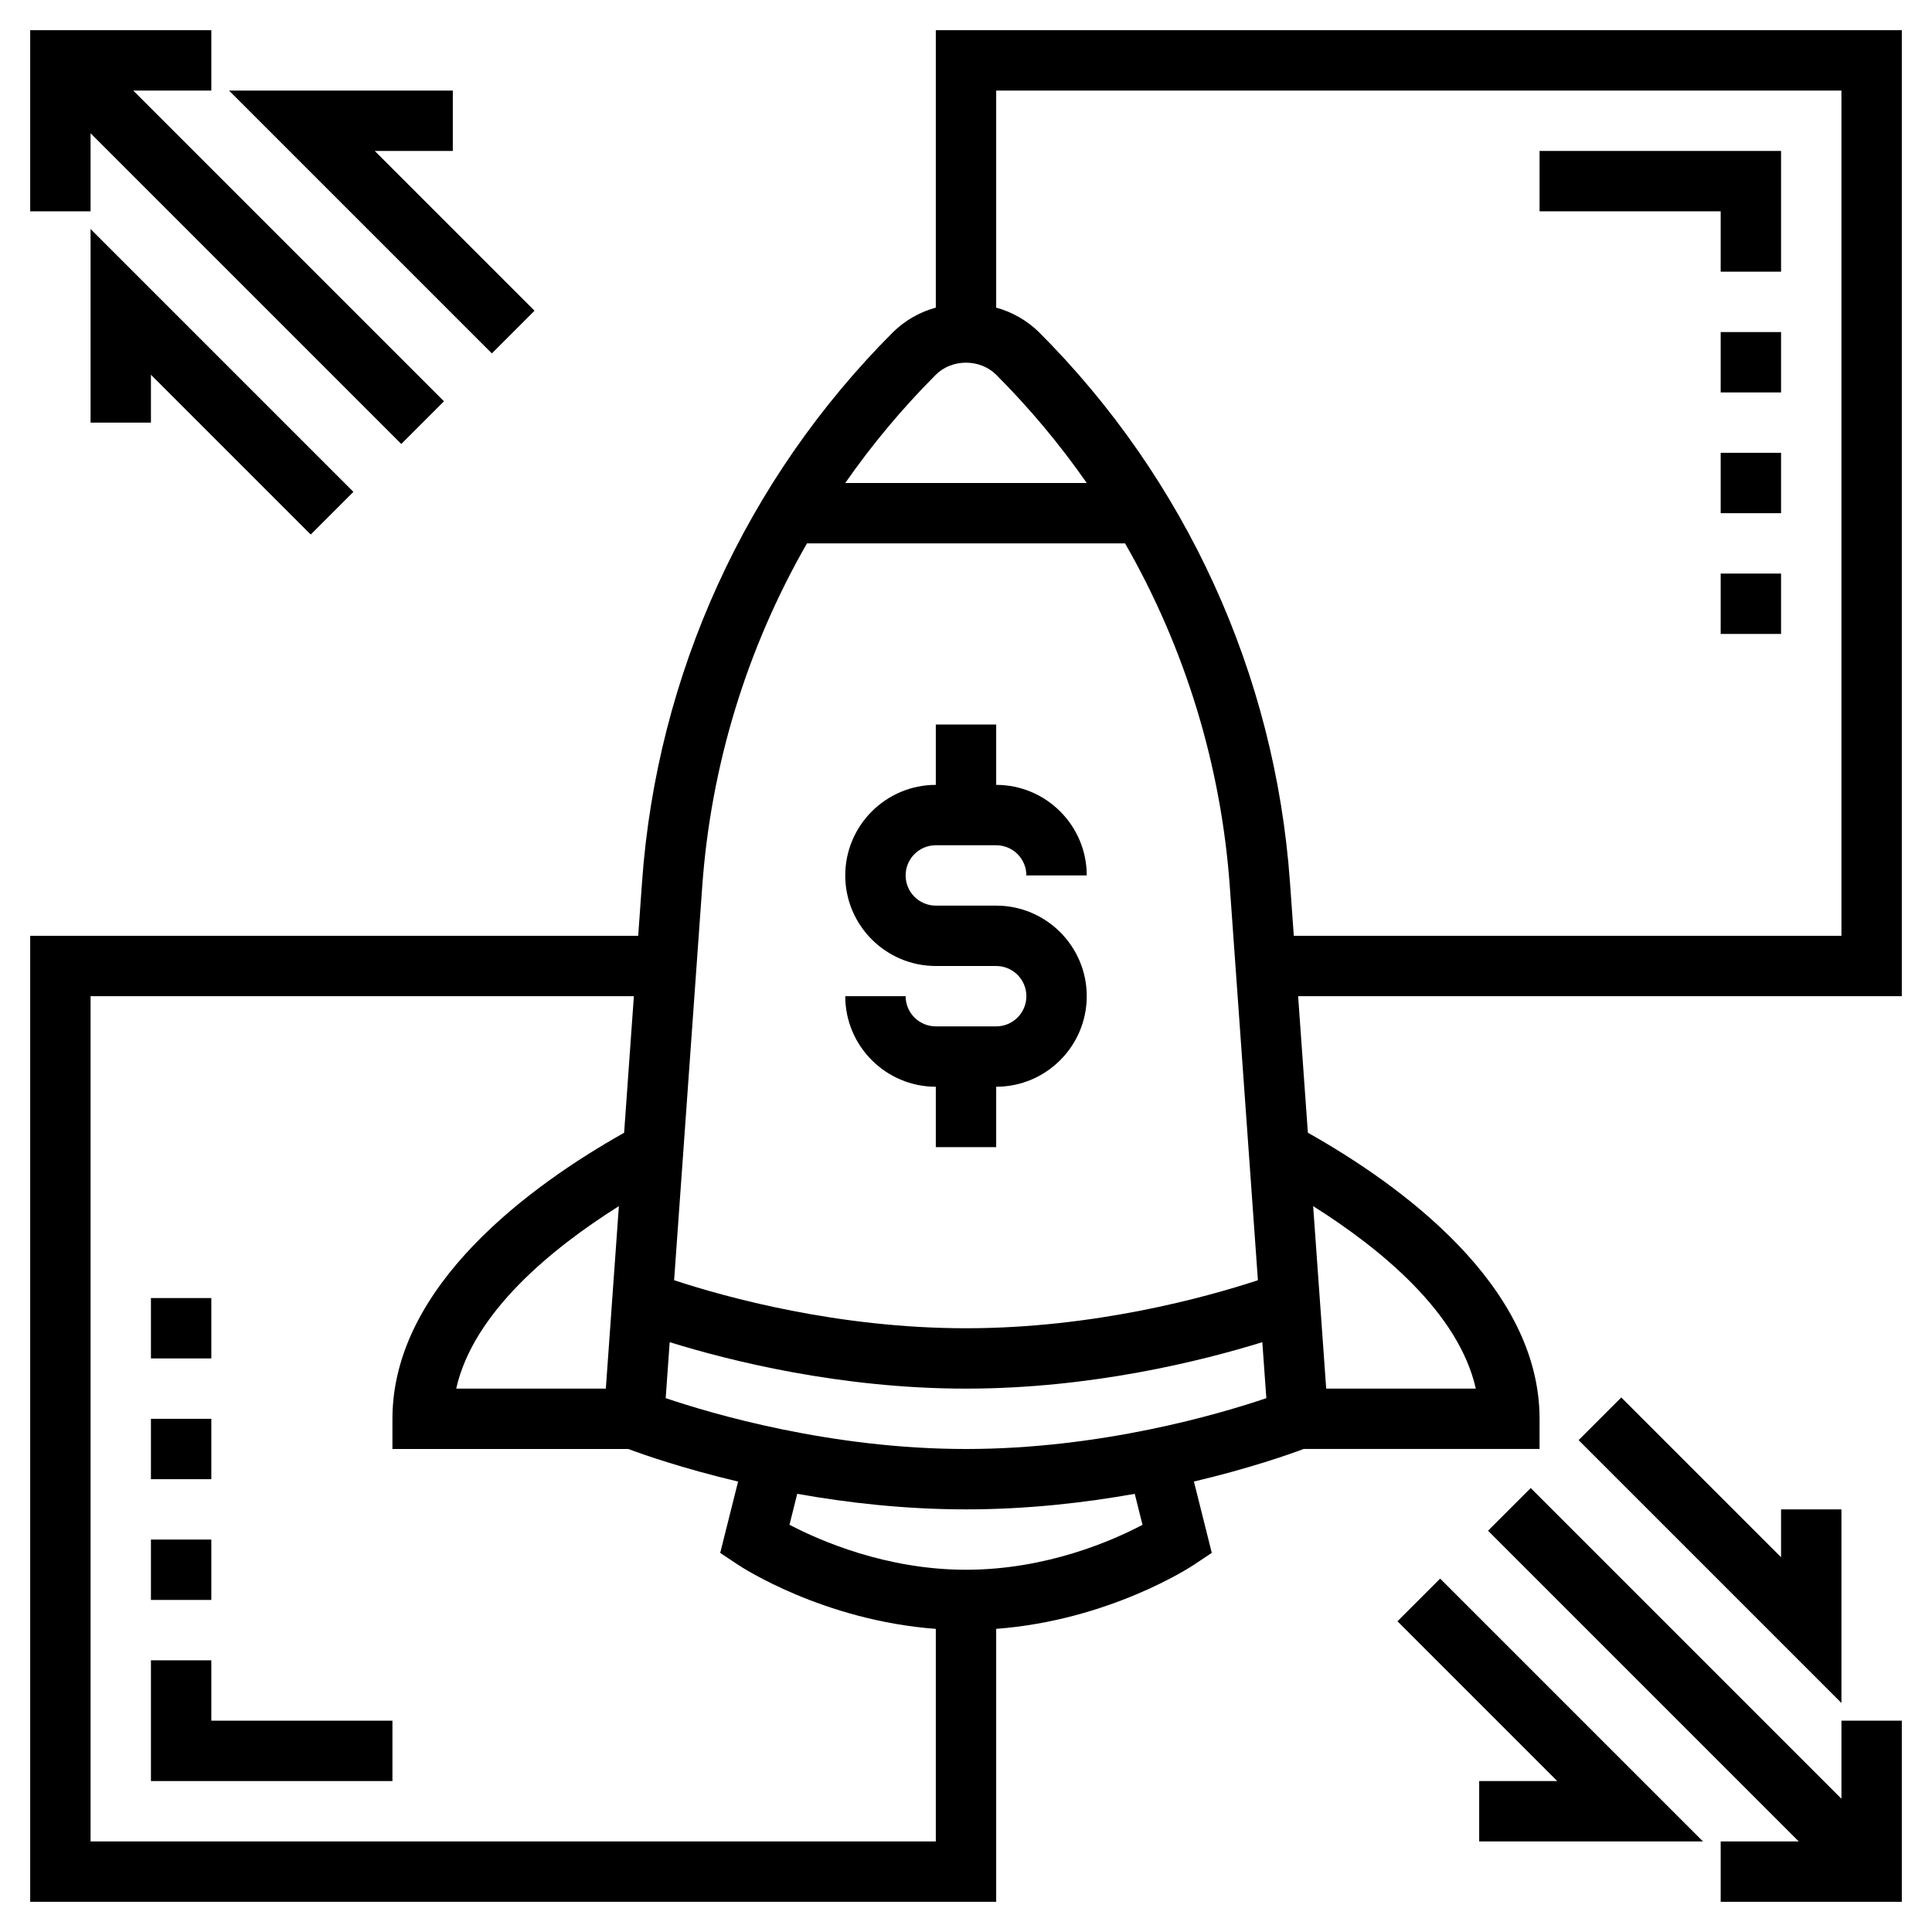 <svg xmlns="http://www.w3.org/2000/svg" width="800" height="800" viewBox="0 0 800 800" fill="none"><path d="M412.5 425H387.5C384.185 425 381.005 423.683 378.661 421.339C376.317 418.995 375 415.815 375 412.5H350C350 433.175 366.825 450 387.5 450V475H412.5V450C433.175 450 450 433.175 450 412.5C450 391.825 433.175 375 412.5 375H387.5C384.185 375 381.005 373.683 378.661 371.339C376.317 368.995 375 365.815 375 362.5C375 359.185 376.317 356.005 378.661 353.661C381.005 351.317 384.185 350 387.5 350H412.5C415.815 350 418.995 351.317 421.339 353.661C423.683 356.005 425 359.185 425 362.5H450C450 341.825 433.175 325 412.5 325V300H387.5V325C366.825 325 350 341.825 350 362.5C350 383.175 366.825 400 387.5 400H412.5C415.815 400 418.995 401.317 421.339 403.661C423.683 406.005 425 409.185 425 412.5C425 415.815 423.683 418.995 421.339 421.339C418.995 423.683 415.815 425 412.5 425ZM762.5 744.825L633.838 616.162L616.162 633.838L744.825 762.5H712.5V787.5H787.5V712.5H762.5V744.825Z" fill="black"></path><path d="M762.5 625H737.5V644.825L671.338 578.662L653.662 596.338L762.5 705.175V625ZM578.662 671.338L644.825 737.5H612.5V762.5H705.175L596.338 653.662L578.662 671.338ZM37.5 55.175L166.163 183.837L183.837 166.163L55.175 37.5H87.5V12.5H12.5V87.5H37.5V55.175Z" fill="black"></path><path d="M37.5 175H62.5V155.175L128.663 221.338L146.337 203.662L37.5 94.825V175ZM221.338 128.663L155.175 62.5H187.5V37.5H94.825L203.662 146.337L221.338 128.663ZM387.5 12.5V127.375C380.845 129.195 374.762 132.68 369.825 137.5C308.906 198.421 271.994 279.264 265.862 365.2L264.263 387.5H12.5V787.5H412.5V674.475C459.25 670.938 492.913 648.925 494.438 647.9L501.775 643.013L494.375 613.475C517.637 607.962 534.05 602.163 539.813 599.988H637.5V587.488C637.5 532.275 579.988 490.675 541.563 469.037L537.525 412.5H787.5V12.5H387.5ZM387.5 155.175C394.188 148.512 405.812 148.512 412.5 155.175C426.29 168.988 438.839 183.988 450 200H350C361.161 183.988 373.71 168.988 387.5 155.175ZM334.15 225H465.863C490.81 268.462 505.632 316.991 509.225 366.975L520.875 530.113C499.3 537.213 453.038 550 400 550C346.962 550 300.7 537.213 279.137 530.113L290.788 366.975C294.375 316.99 309.197 268.459 334.15 225ZM188.9 575C195.963 543.575 228.225 517.088 256.262 499.438L250.863 575H188.9ZM37.5 762.5V412.5H262.475L258.437 469.05C220.012 490.687 162.5 532.288 162.5 587.5V600H260.188C265.95 602.162 282.35 607.975 305.625 613.487L298.225 643.025L305.562 647.913C307.087 648.938 340.738 670.95 387.5 674.487V762.5H37.5ZM473.088 631.4C460.513 638.025 433.2 650 400 650C367.013 650 339.562 638 326.912 631.375L330.113 618.563C350.813 622.25 374.625 625 400 625C425.375 625 449.188 622.25 469.875 618.563L473.088 631.4ZM400 600C344.112 600 294.825 585.425 275.65 578.937L277.3 555.762C302.262 563.5 348.075 575 400 575C451.925 575 497.738 563.5 522.7 555.762L524.363 578.95C505.225 585.438 456.037 600 400 600ZM611.1 575H549.15L543.75 499.438C571.775 517.088 604.038 543.575 611.1 575ZM762.5 387.5H535.738L534.137 365.2C528.006 279.264 491.094 198.421 430.175 137.5C425.232 132.688 419.151 129.205 412.5 127.375V37.5H762.5V387.5Z" fill="black"></path><path d="M712.5 112.5H737.5V62.5H637.5V87.5H712.5V112.5ZM712.5 187.5H737.5V212.5H712.5V187.5ZM712.5 237.5H737.5V262.5H712.5V237.5ZM712.5 137.5H737.5V162.5H712.5V137.5ZM87.5 687.5H62.5V737.5H162.5V712.5H87.5V687.5ZM62.5 587.5H87.5V612.5H62.5V587.5ZM62.5 637.5H87.5V662.5H62.5V637.5ZM62.5 537.5H87.5V562.5H62.5V537.5Z" fill="black"></path></svg>